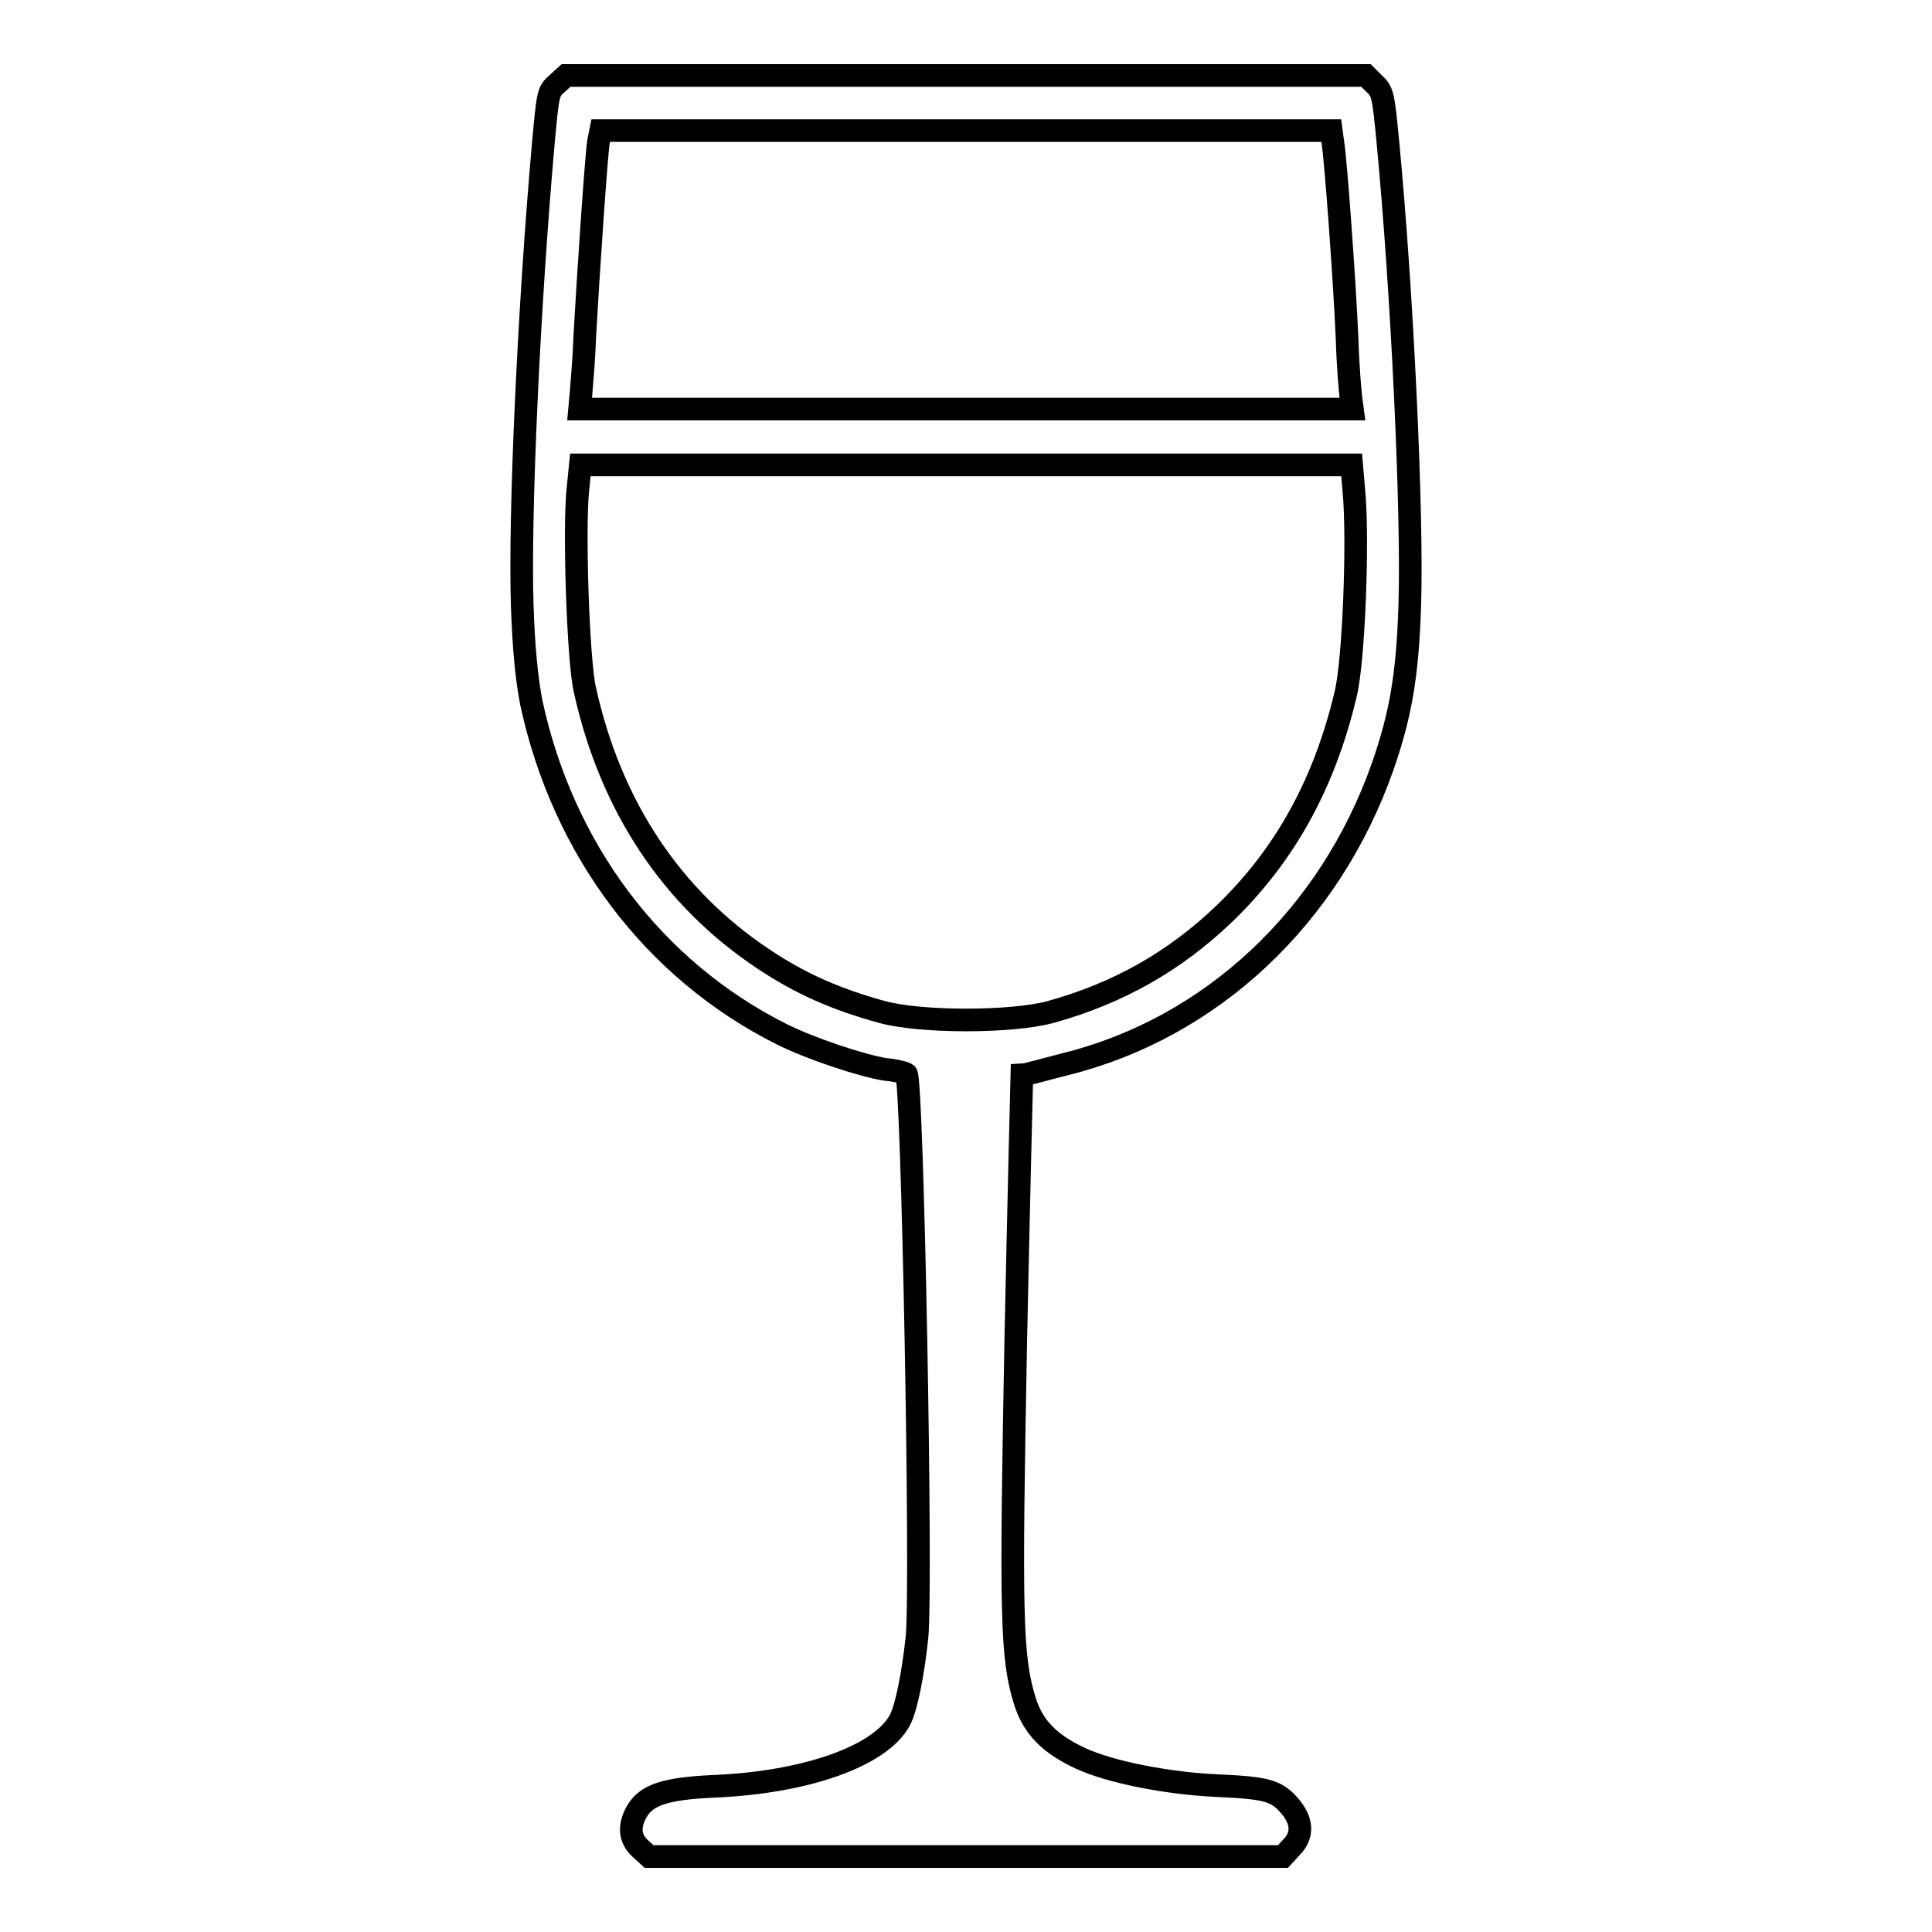 <?xml version="1.0" encoding="utf-8"?>
<!-- Svg Vector Icons : http://www.onlinewebfonts.com/icon -->
<!DOCTYPE svg PUBLIC "-//W3C//DTD SVG 1.1//EN" "http://www.w3.org/Graphics/SVG/1.1/DTD/svg11.dtd">
<svg version="1.1" xmlns="http://www.w3.org/2000/svg" xmlns:xlink="http://www.w3.org/1999/xlink" x="0px" y="0px" viewBox="0 0 256 256" enable-background="new 0 0 256 256" xml:space="preserve">
<g><g><g><path stroke-width="3" fill-opacity="0" stroke="#000000"  d="M73.8,11.1c-1.2,1-1.2,1.4-1.8,7.8c-1.9,21.4-3.2,49.2-2.8,61.4c0.2,5.8,0.6,9.7,1.2,12.8c4.2,19.5,16.2,35.4,33.1,43.9c4,2,10.7,4.2,13.8,4.7c1.2,0.1,2.5,0.4,2.8,0.6c0.8,0.5,2.1,68,1.4,74.7c-0.5,4.7-1.4,9.4-2.3,11c-2.6,4.7-12.4,8.2-24.7,8.7c-6.3,0.3-8.8,1.1-10.1,3.3c-1.1,1.9-1,3.6,0.4,4.9L86,246h42h42l1.1-1.2c1.6-1.6,1.5-3.5-0.2-5.5c-1.8-2.1-3.2-2.4-9.7-2.7c-6.6-0.3-14.1-1.8-18-3.6c-4.1-1.9-6.3-4.1-7.4-7.6c-1.8-5.8-1.9-11.2-1.2-48.1c0.4-19.1,0.8-34.8,0.8-34.8c0.1,0,2.7-0.7,5.8-1.5c19.3-4.8,35-19.5,42-39.4c2.4-6.9,3.3-12.1,3.6-21.3c0.4-12.1-1-41.7-2.9-61.5c-0.6-6.3-0.7-6.7-1.8-7.7L181,10h-53H75L73.8,11.1z M176.6,18.8c0.4,2.3,1.6,19,1.9,26.2c0.1,3.4,0.4,6.9,0.5,7.7l0.2,1.5H128H76.8L77,52c0.1-1.2,0.4-4.7,0.5-7.7c0.4-7.3,1.5-23.6,1.8-25.5l0.3-1.5H128h48.4L176.6,18.8z M179.4,65.1c0.6,6.3,0,22.5-1.1,26.9c-2.8,11.8-8,21.3-16.1,29.1c-6.6,6.3-14,10.5-23,13c-5.2,1.4-17.2,1.4-22.3,0c-6.2-1.7-10.9-3.8-15.7-7c-12.2-8.1-20.3-20.3-23.7-35.7c-0.9-3.8-1.5-21.8-0.9-26.8l0.3-3H128h51.1L179.4,65.1z"/></g></g></g>
</svg>